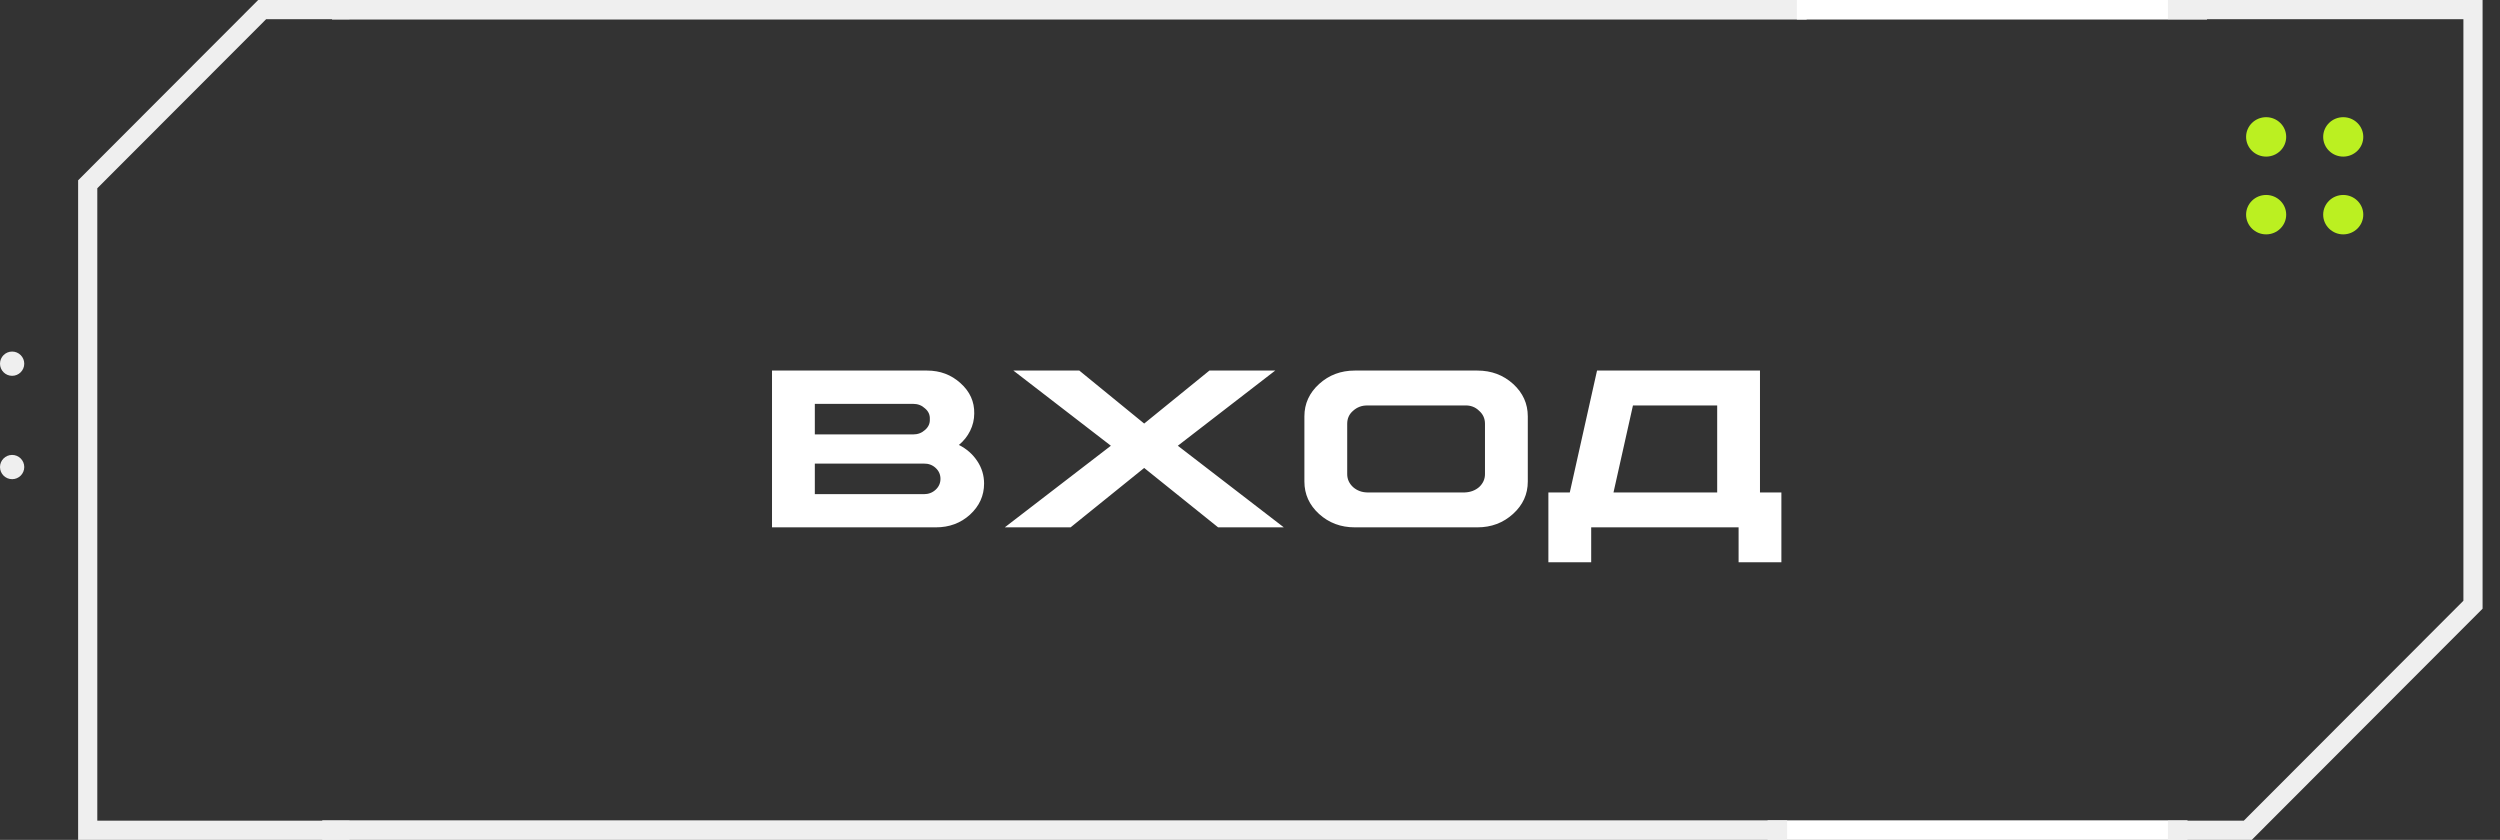 <?xml version="1.0" encoding="UTF-8"?> <svg xmlns="http://www.w3.org/2000/svg" width="128" height="43" viewBox="0 0 128 43" fill="none"><rect x="0" y="0" width="128" height="43" fill="#333333" stroke="none"/> <path d="M17 0.5H92.5" stroke="#EFEFEF"></path> <path d="M92 0.5H113" stroke="white"></path> <path d="M90.5 42.5H112" stroke="white"></path> <path d="M91.5 42.5H16.5" stroke="#EFEFEF"></path> <path d="M116.026 8.018C116.593 8.018 117.053 7.566 117.053 7.009C117.053 6.452 116.593 6 116.026 6C115.46 6 115 6.452 115 7.009C115 7.566 115.46 8.018 116.026 8.018Z" fill="#BBF021"></path> <path d="M116.026 12C116.593 12 117.053 11.548 117.053 10.991C117.053 10.434 116.593 9.982 116.026 9.982C115.46 9.982 115 10.434 115 10.991C115 11.548 115.46 12 116.026 12Z" fill="#BBF021"></path> <path d="M119.974 8.018C120.54 8.018 121 7.566 121 7.009C121 6.452 120.54 6 119.974 6C119.407 6 118.947 6.452 118.947 7.009C118.947 7.566 119.407 8.018 119.974 8.018Z" fill="#BBF021"></path> <path d="M119.974 12C120.54 12 121 11.548 121 10.991C121 10.434 120.54 9.982 119.974 9.982C119.407 9.982 118.947 10.434 118.947 10.991C118.947 11.548 119.407 12 119.974 12Z" fill="#BBF021"></path> <path fill-rule="evenodd" clip-rule="evenodd" d="M17.892 42.017V43H4V9.231L13.219 0H17.892V0.984H13.625L4.982 9.638V42.017H17.892Z" fill="#EFEFEF"></path> <path fill-rule="evenodd" clip-rule="evenodd" d="M115.291 43H111V42.017H114.884L126.126 30.758V0.984H111V0H127.108V31.165L115.291 43Z" fill="#EFEFEF"></path> <path d="M0.621 19.242C0.964 19.242 1.242 18.964 1.242 18.621C1.242 18.278 0.964 18 0.621 18C0.278 18 0 18.278 0 18.621C0 18.964 0.278 19.242 0.621 19.242Z" fill="#EFEFEF"></path> <path d="M0.621 24.534C0.964 24.534 1.242 24.256 1.242 23.913C1.242 23.57 0.964 23.292 0.621 23.292C0.278 23.292 0 23.57 0 23.913C0 24.256 0.278 24.534 0.621 24.534Z" fill="#EFEFEF"></path> <path d="M39.527 18.973H47.467C48.135 18.973 48.705 19.188 49.178 19.617C49.658 20.047 49.893 20.564 49.881 21.17C49.881 21.482 49.81 21.779 49.67 22.061C49.533 22.338 49.342 22.578 49.096 22.781C49.486 22.977 49.799 23.25 50.033 23.602C50.268 23.953 50.385 24.338 50.385 24.756C50.385 25.377 50.145 25.908 49.664 26.35C49.188 26.783 48.605 27 47.918 27H39.527V18.973ZM41.719 20.678V22.242H46.758C46.992 22.242 47.193 22.166 47.361 22.014C47.537 21.861 47.619 21.678 47.607 21.463C47.619 21.24 47.535 21.055 47.355 20.906C47.191 20.754 46.992 20.678 46.758 20.678H41.719ZM41.719 23.736V25.301H47.303C47.541 25.301 47.742 25.225 47.906 25.072C48.07 24.92 48.152 24.734 48.152 24.516C48.152 24.297 48.07 24.111 47.906 23.959C47.742 23.807 47.541 23.732 47.303 23.736H41.719ZM51.885 18.973H55.26L58.582 21.686L61.922 18.973H65.291L60.305 22.822L65.731 27H62.367L58.582 23.959L54.815 27H51.445L56.877 22.822L51.885 18.973ZM69.363 18.973H75.644C76.359 18.973 76.969 19.201 77.473 19.658C77.973 20.115 78.223 20.668 78.223 21.316V24.656C78.223 25.305 77.971 25.857 77.467 26.314C76.963 26.771 76.356 27 75.644 27H69.363C68.648 27 68.039 26.771 67.535 26.314C67.035 25.857 66.785 25.305 66.785 24.656V21.316C66.785 20.668 67.037 20.115 67.541 19.658C68.045 19.201 68.652 18.973 69.363 18.973ZM70.008 20.76C69.727 20.756 69.482 20.848 69.275 21.035C69.076 21.207 68.977 21.428 68.977 21.697V24.275C68.977 24.533 69.078 24.756 69.281 24.943C69.484 25.119 69.727 25.209 70.008 25.213H75C75.289 25.201 75.533 25.109 75.732 24.938C75.932 24.75 76.031 24.529 76.031 24.275V21.697C76.031 21.428 75.93 21.205 75.727 21.029C75.531 20.838 75.289 20.748 75 20.76H70.008ZM81.768 18.973H90.111V25.213H91.207V28.787H89.016V27H81.469V28.787H79.277V25.213H80.373L81.768 18.973ZM83.607 20.76L82.611 25.213H87.92V20.76H83.607Z" fill="white"></path> </svg>
